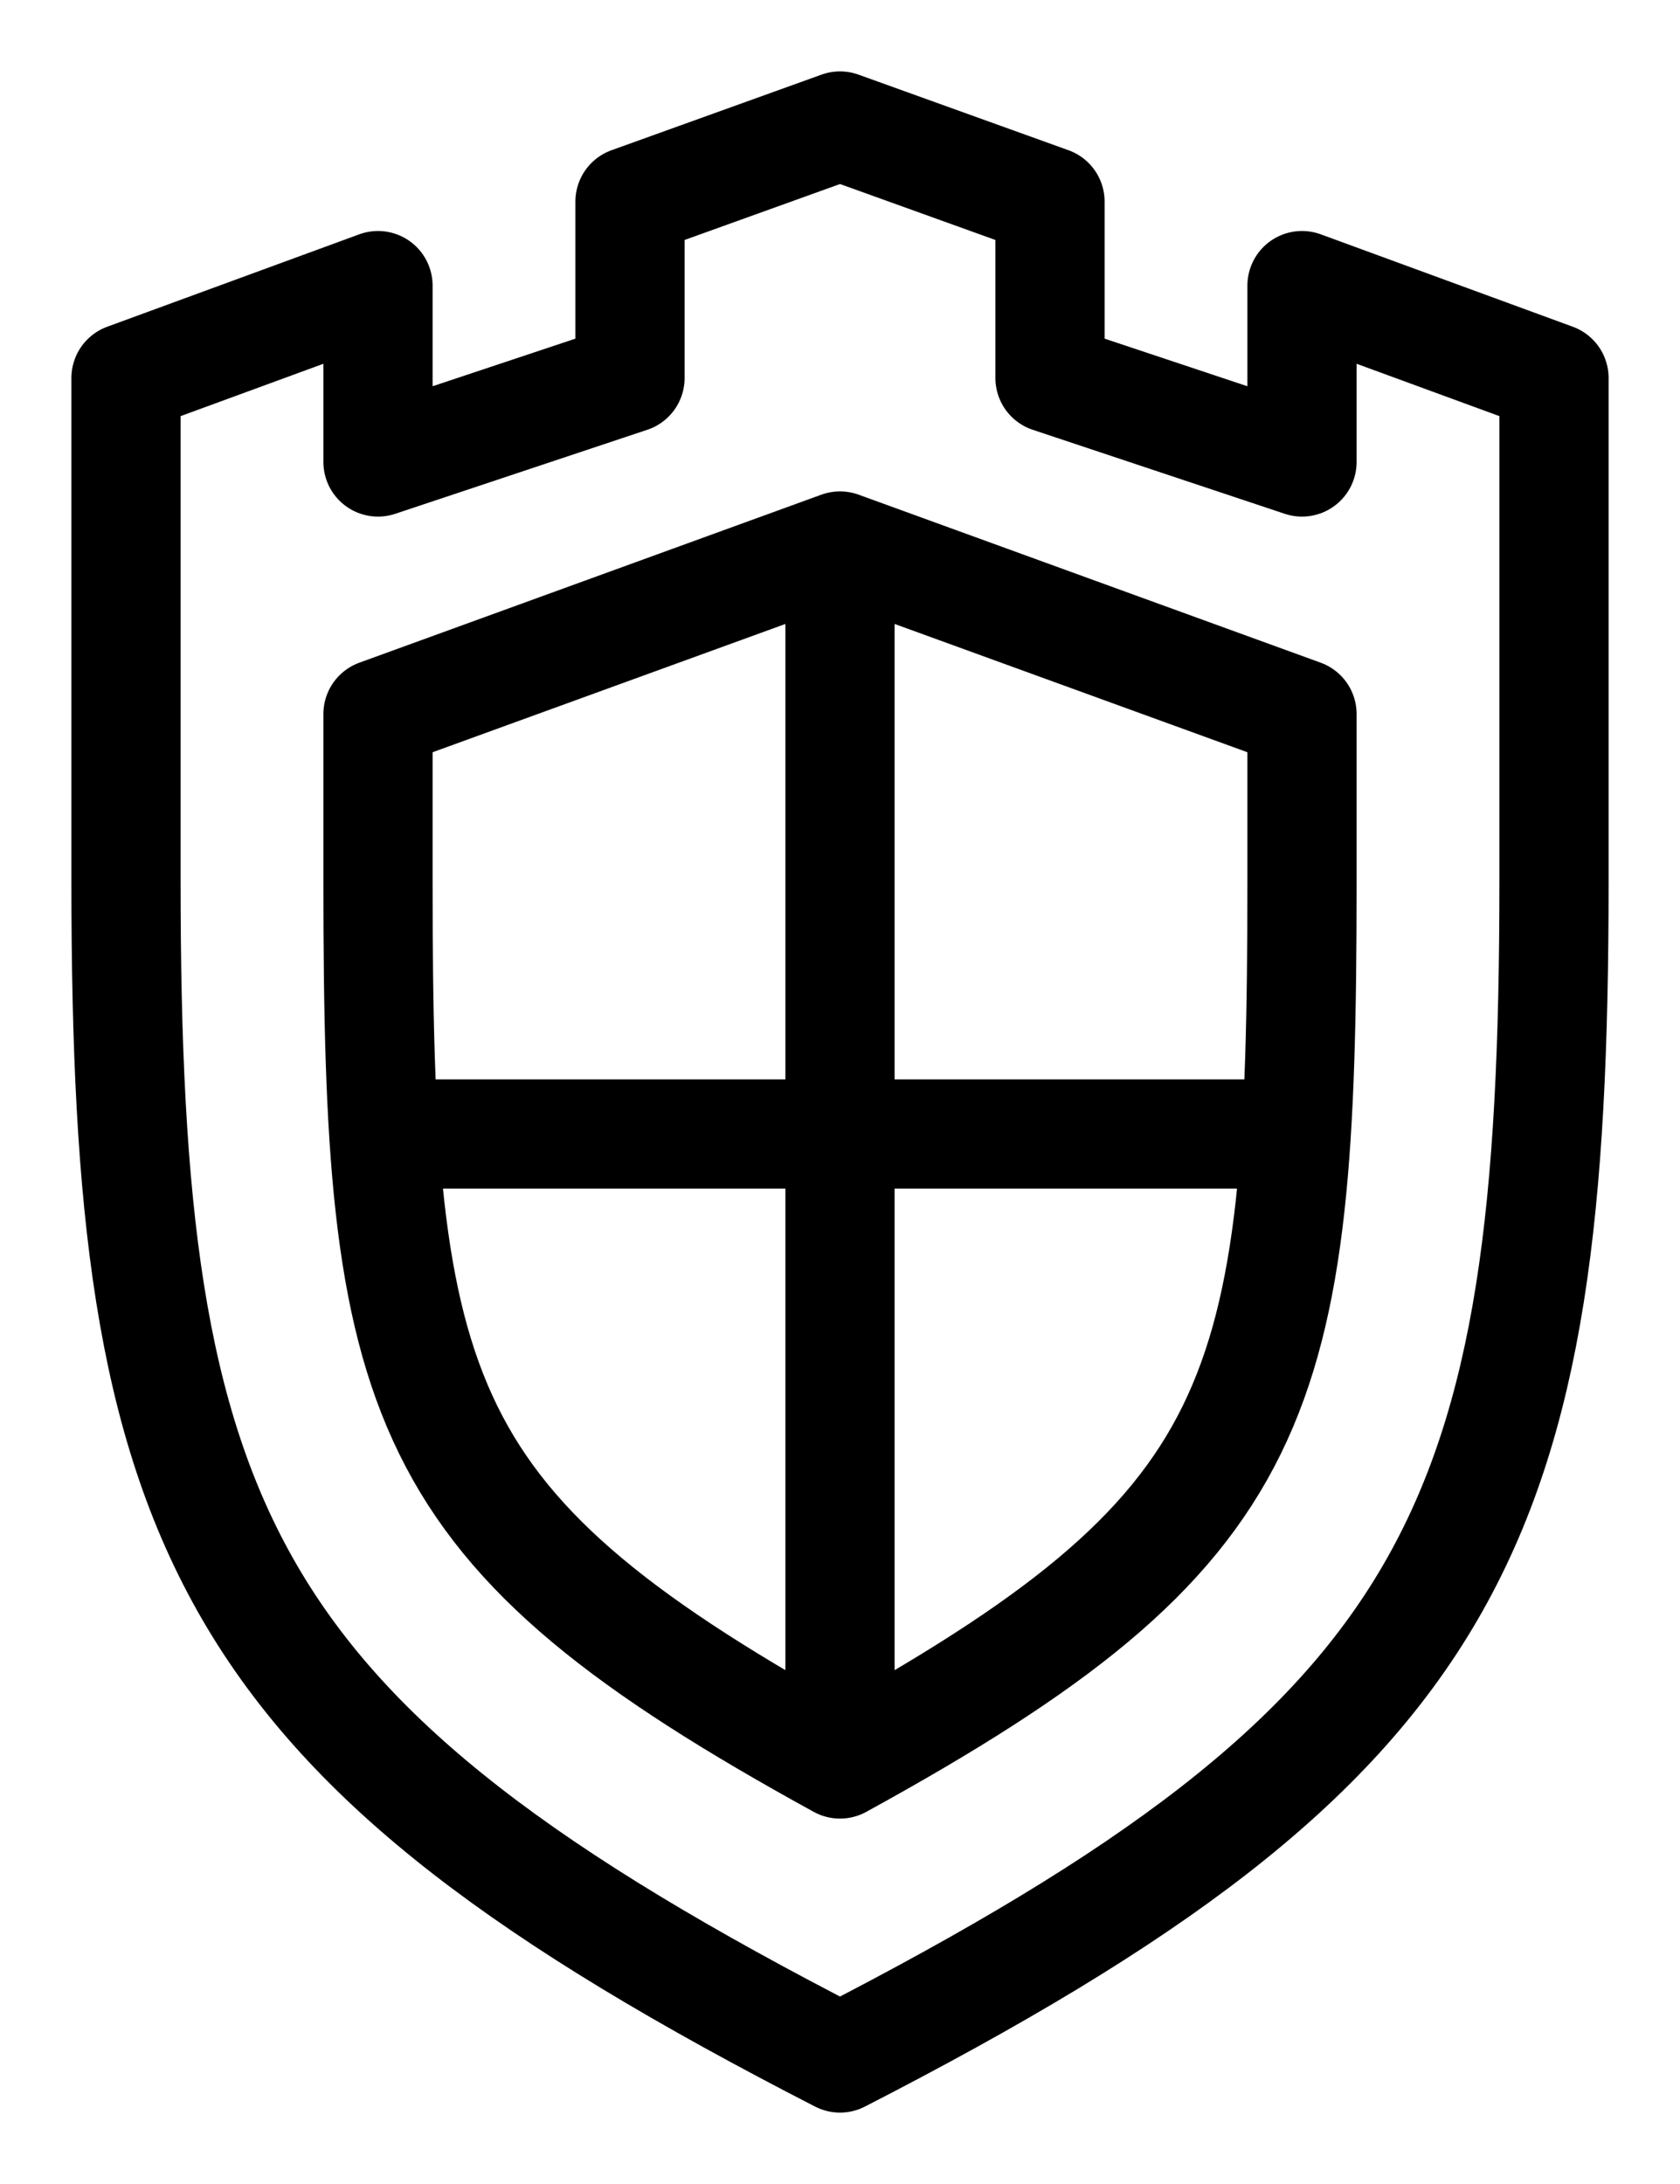 <?xml version="1.0" encoding="UTF-8"?> <svg xmlns="http://www.w3.org/2000/svg" width="20" height="26" viewBox="0 0 20 26" fill="none"> <path d="M15.5 3.4V5.5L12.5 4.5V2.4L10 1.5L7.5 2.4V4.5L4.5 5.5V3.4L1.5 4.5V10.5C1.5 18.2 2.6 20.7 10 24.5C17.4 20.7 18.5 18.2 18.5 10.5V4.5L15.5 3.4Z" stroke="black" stroke-width="1.3" stroke-linecap="round" stroke-linejoin="round"></path> <path d="M10 21C4.9 18.2 4.5 16.7 4.5 10.5V8.5L10 6.5M10 21C15.1 18.2 15.5 16.7 15.5 10.5V8.5L10 6.5M10 21V6.5M4.6 13.5H15.4" stroke="black" stroke-width="1.3" stroke-linecap="round" stroke-linejoin="round"></path> </svg> 
